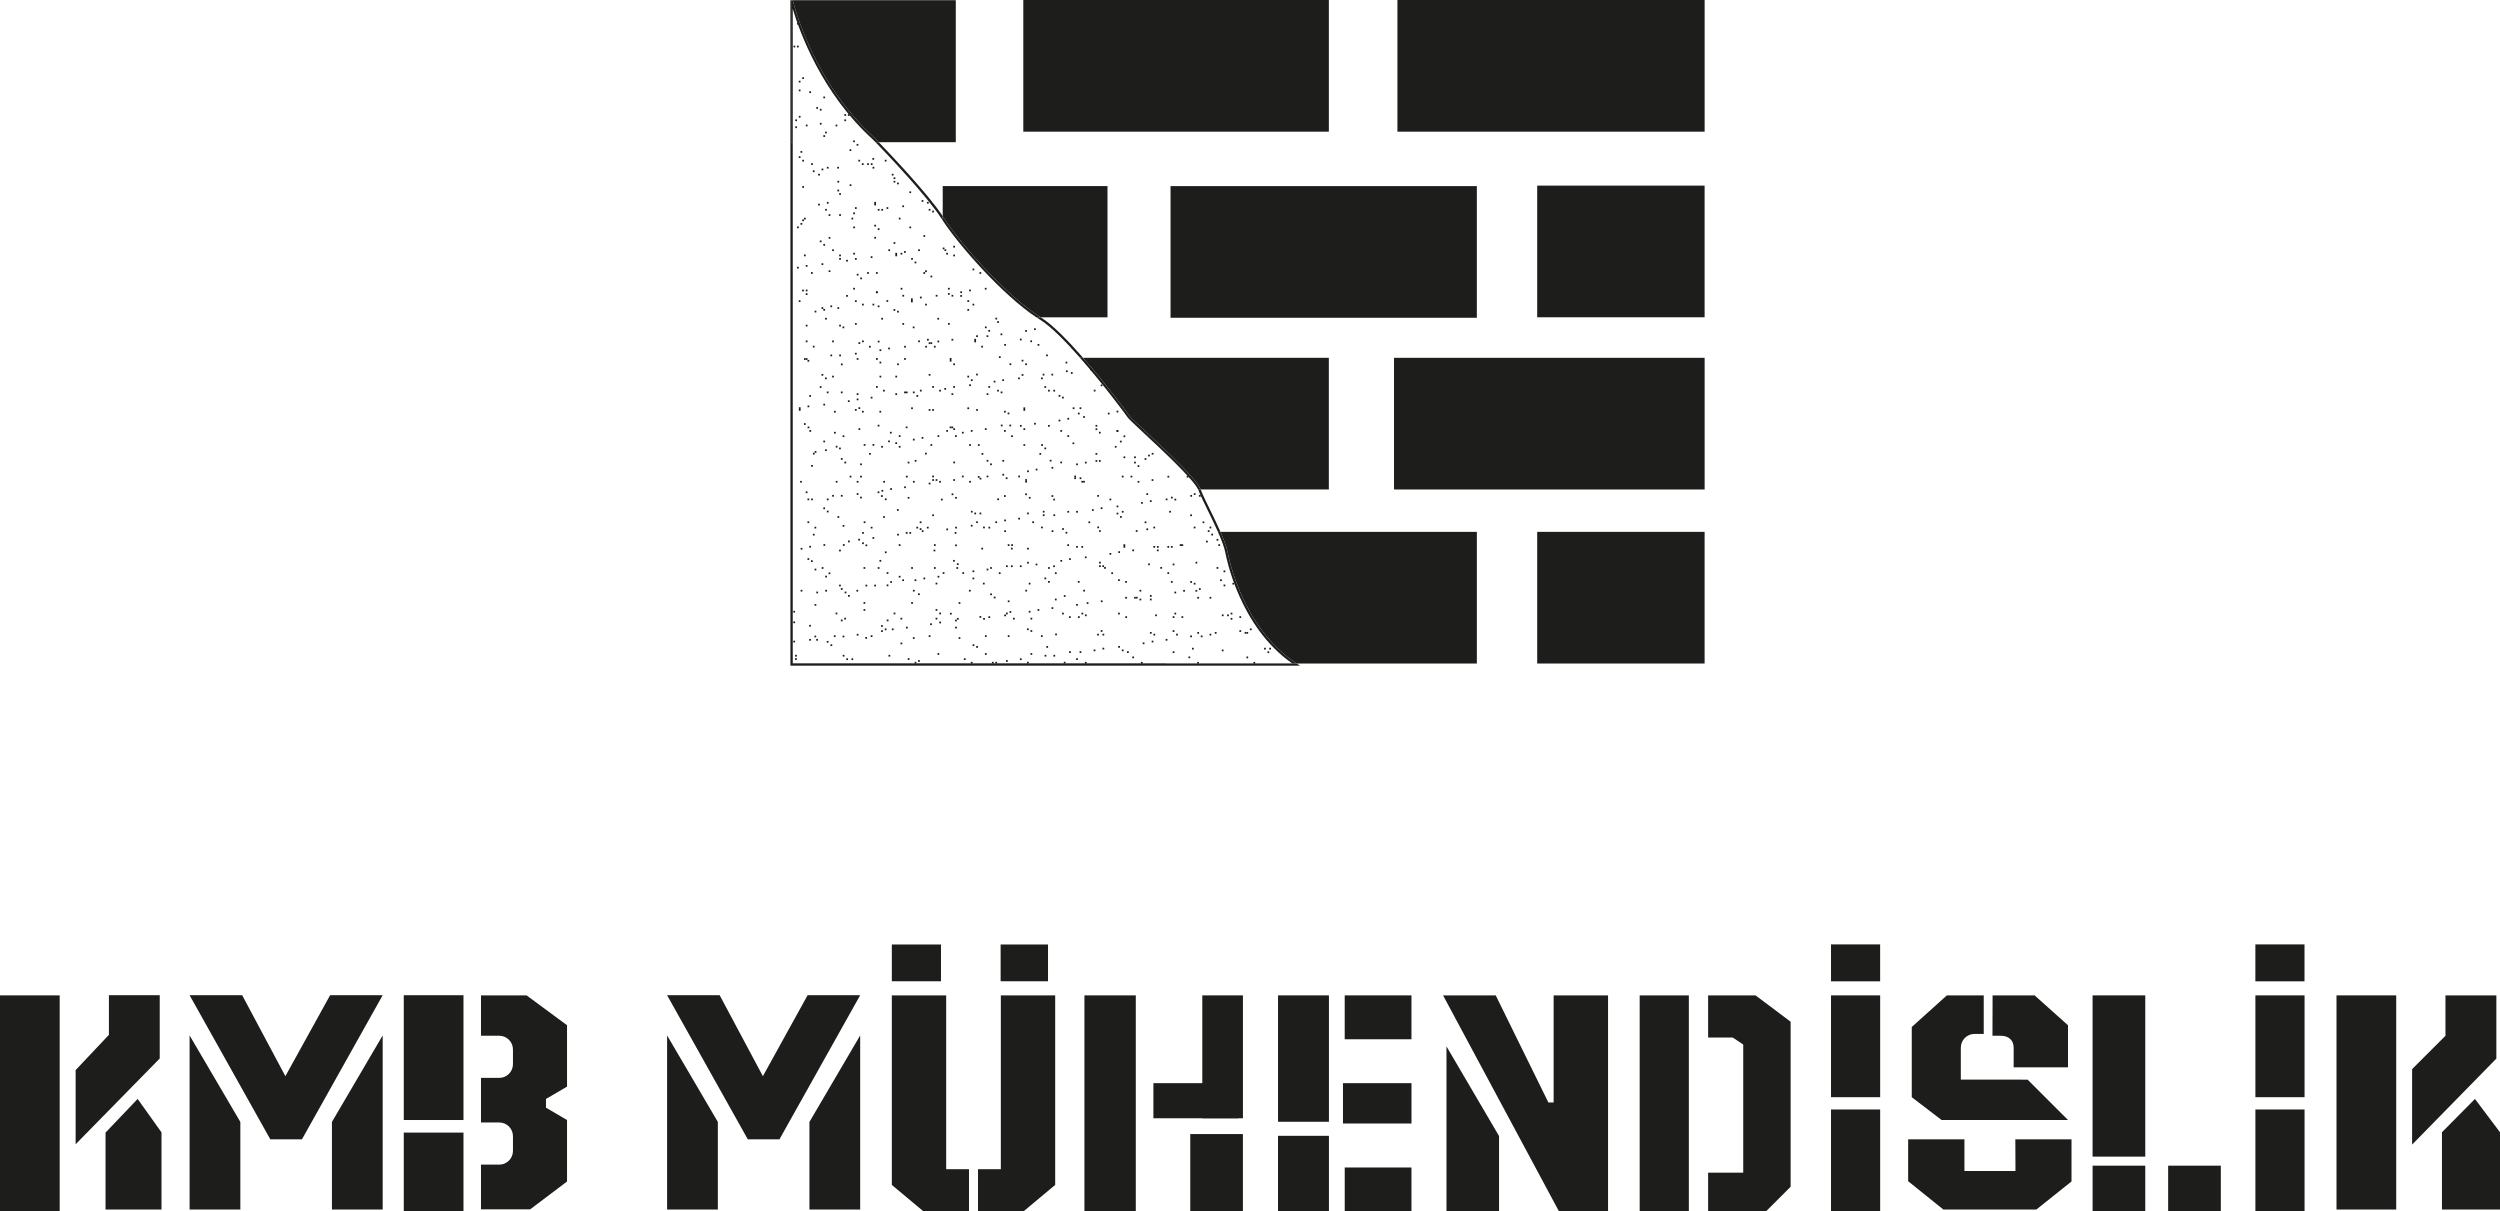 <?xml version="1.0" encoding="utf-8"?>
<!-- Generator: Adobe Illustrator 24.3.0, SVG Export Plug-In . SVG Version: 6.00 Build 0)  -->
<svg version="1.1" id="Layer_1" xmlns="http://www.w3.org/2000/svg" xmlns:xlink="http://www.w3.org/1999/xlink" x="0px" y="0px"
	 viewBox="0 0 1068.06 517.5" style="enable-background:new 0 0 1068.06 517.5;" xml:space="preserve">
<style type="text/css">
	.st0{fill:#1D1D1B;}
</style>
<g>
	<rect x="463.29" y="425.25" class="st0" width="21.95" height="92.2"/>
	<rect y="425.25" class="st0" width="25.5" height="92.2"/>
	<rect x="782.25" y="425.25" class="st0" width="21" height="43.5"/>
	<rect x="894" y="425.25" class="st0" width="22.51" height="68.89"/>
	<rect x="998.21" y="425.25" class="st0" width="25.51" height="91.49"/>
	<rect x="782.25" y="474" class="st0" width="21" height="43.5"/>
	<rect x="513.65" y="425.25" class="st0" width="17.36" height="52.5"/>
	<rect x="508.51" y="484.5" class="st0" width="22.49" height="32.99"/>
	<rect x="546" y="485.25" class="st0" width="21.75" height="32.24"/>
	<rect x="574.5" y="498.78" class="st0" width="28.51" height="18.73"/>
	<rect x="573.75" y="462.75" class="st0" width="29.27" height="17.24"/>
	<rect x="574.49" y="425.25" class="st0" width="28.52" height="18.75"/>
	<rect x="546.01" y="425.25" class="st0" width="21.74" height="54"/>
	<rect x="172.5" y="425.18" class="st0" width="25.51" height="53.32"/>
	<rect x="172.5" y="483.87" class="st0" width="25.51" height="33.55"/>
	<polygon class="st0" points="68.24,452.21 32.31,488.86 32.31,457.17 46.53,442.1 46.53,425.18 68.24,425.18 	"/>
	<polygon class="st0" points="45.09,516.74 69,516.74 69,483.78 58.8,469.49 45.09,483.87 	"/>
	<polygon class="st0" points="102.68,516.74 81,516.74 81,442.36 102.68,479.31 	"/>
	<polygon class="st0" points="640.43,517.5 617.97,517.5 617.97,447.04 640.43,485.34 	"/>
	<polygon class="st0" points="141.81,516.74 163.49,516.74 163.49,442.36 141.81,479.31 	"/>
	<polygon class="st0" points="81,425.18 103.46,425.18 121.92,459.77 141.03,425.18 163.49,425.18 129,486.75 115.48,486.75 	"/>
	<polygon class="st0" points="306.68,516.74 285,516.74 285,442.36 306.68,479.31 	"/>
	<polygon class="st0" points="345.81,516.74 367.49,516.74 367.49,442.36 345.81,479.31 	"/>
	<polygon class="st0" points="285,425.18 307.46,425.18 325.92,459.77 345.03,425.18 367.49,425.18 333,486.75 319.48,486.75 	"/>
	<g>
		<path class="st0" d="M242.25,464.24V438l-17.27-12.74h-19.49v17.23h7.79c3.24,0,5.87,2.63,5.87,5.87v6.27
			c0,3.24-2.63,5.87-5.87,5.87h-7.79v19.05h7.79c3.24,0,5.87,2.63,5.87,5.87v6.27c0,3.24-2.63,5.87-5.87,5.87h-7.79v19.11h21
			l15.76-11.9V478.5l-8.99-5.27v-3.74L242.25,464.24z"/>
	</g>
	<polygon class="st0" points="381.01,425.25 381.01,506.23 394.5,517.5 413.98,517.5 413.98,499.51 404.23,499.51 404.23,425.25 	
		"/>
	<polygon class="st0" points="450.8,425.25 450.8,506.23 437.3,517.5 417.83,517.5 417.83,499.51 427.58,499.51 427.58,425.25 	"/>
	<rect x="381.01" y="403.51" class="st0" width="21" height="15.71"/>
	<rect x="427.49" y="403.51" class="st0" width="20.25" height="15.71"/>
	<rect x="782.25" y="403.47" class="st0" width="20.99" height="15.78"/>
	<rect x="894.01" y="498" class="st0" width="22.5" height="19.5"/>
	<rect x="926.29" y="498" class="st0" width="22.5" height="19.5"/>
	<rect x="963.56" y="425.25" class="st0" width="21" height="43.5"/>
	<rect x="963.56" y="474" class="st0" width="21" height="43.5"/>
	<rect x="963.55" y="403.47" class="st0" width="20.99" height="15.78"/>
	<rect x="492.76" y="462.75" class="st0" width="36.28" height="15"/>
	<polygon class="st0" points="616.51,425.25 639.01,425.25 661.5,471 663.75,471 663.75,425.25 687,425.25 687,517.5 666.02,517.5 	
		"/>
	<rect x="700.51" y="425.26" class="st0" width="21" height="92.24"/>
	<polygon class="st0" points="729.75,517.5 729.75,501 744.75,501 744.75,446.25 740.26,443.26 729.75,443.26 729.75,425.25 
		750.01,425.25 765,436.5 765,507 754.51,517.5 	"/>
	<g>
		<path class="st0" d="M837.71,461.24v-13.66c0-3.24,2.63-5.87,5.87-5.87h3.92v-16.46h-15.75l-15,13.5v30l12.75,9.75l54-0.01
			l-17.25-17.24l-5.53-0.01v0H837.71z"/>
		<path class="st0" d="M860.28,447.58V456h23.22v-17.98l-14.25-12.76h-17.97l-0.05,17.24h3.58
			C858.04,442.49,860.28,444.34,860.28,447.58z"/>
	</g>
	<polygon class="st0" points="861,486.75 885,486.75 885,504.75 869.98,516.74 830.25,516.74 815.21,504.65 815.21,486.75 
		839.25,486.75 839.25,500.28 861.06,500.28 	"/>
	<polygon class="st0" points="1030.51,489 1030.51,456.75 1044.76,442.5 1044.76,425.25 1066.51,425.25 1066.51,452.25 	"/>
	<polygon class="st0" points="1043.26,483.73 1043.26,516.74 1068.06,516.74 1068.06,483.73 1057.36,469.49 	"/>
	<rect x="340.51" y="9.75" class="st0" width="0.75" height="0.75"/>
	<rect x="339.01" y="19.5" class="st0" width="0.75" height="0.75"/>
	<rect x="340.5" y="19.5" class="st0" width="0.75" height="0.75"/>
	<rect x="342.75" y="33" class="st0" width="0.75" height="0.75"/>
	<rect x="341.25" y="34.5" class="st0" width="0.75" height="0.75"/>
	<rect x="341.25" y="38.25" class="st0" width="0.75" height="0.75"/>
	<rect x="345.75" y="39" class="st0" width="0.75" height="0.75"/>
	<rect x="351.75" y="41.25" class="st0" width="0.75" height="0.75"/>
	<rect x="348.75" y="45.75" class="st0" width="0.75" height="0.75"/>
	<rect x="350.25" y="46.5" class="st0" width="0.75" height="0.75"/>
	<rect x="350.25" y="52.49" class="st0" width="0.75" height="0.75"/>
	<rect x="356.97" y="53.24" class="st0" width="0.75" height="0.75"/>
	<rect x="352.5" y="56.25" class="st0" width="0.75" height="0.75"/>
	<rect x="351.75" y="57.75" class="st0" width="0.75" height="0.75"/>
	<rect x="364.49" y="60" class="st0" width="0.75" height="0.75"/>
	<rect x="362.96" y="63.77" class="st0" width="0.75" height="0.75"/>
	<rect x="365.96" y="61.49" class="st0" width="0.75" height="0.75"/>
	<rect x="366.71" y="68.26" class="st0" width="0.75" height="0.75"/>
	<rect x="368.21" y="69.74" class="st0" width="0.75" height="0.75"/>
	<rect x="370.46" y="69.74" class="st0" width="0.75" height="0.75"/>
	<rect x="372.03" y="69.74" class="st0" width="0.75" height="0.75"/>
	<rect x="372.71" y="67.51" class="st0" width="0.75" height="0.75"/>
	<rect x="380.99" y="74.25" class="st0" width="0.75" height="0.75"/>
	<rect x="381.76" y="75.75" class="st0" width="0.75" height="0.75"/>
	<rect x="381.76" y="77.25" class="st0" width="0.75" height="0.75"/>
	<rect x="383.24" y="78" class="st0" width="0.75" height="0.75"/>
	<rect x="388.51" y="81.76" class="st0" width="0.75" height="0.75"/>
	<rect x="385.49" y="87.74" class="st0" width="0.75" height="0.75"/>
	<rect x="383.99" y="93.01" class="st0" width="0.75" height="0.75"/>
	<rect x="388.51" y="96.78" class="st0" width="0.75" height="0.75"/>
	<rect x="392.27" y="106.51" class="st0" width="0.75" height="0.75"/>
	<rect x="389.26" y="110.24" class="st0" width="0.75" height="0.75"/>
	<rect x="390.74" y="111.75" class="st0" width="0.75" height="0.75"/>
	<rect x="395.24" y="115.49" class="st0" width="0.75" height="0.75"/>
	<rect x="394.49" y="116.24" class="st0" width="0.75" height="0.75"/>
	<rect x="397.52" y="117.75" class="st0" width="0.75" height="0.75"/>
	<rect x="404.99" y="122.97" class="st0" width="0.75" height="0.75"/>
	<rect x="384.77" y="122.97" class="st0" width="0.75" height="0.75"/>
	<rect x="385.52" y="125.97" class="st0" width="0.75" height="0.75"/>
	<rect x="378.72" y="128.21" class="st0" width="0.75" height="0.75"/>
	<rect x="381.73" y="132.03" class="st0" width="0.75" height="0.75"/>
	<rect x="383.24" y="132.78" class="st0" width="0.75" height="0.75"/>
	<rect x="376.49" y="135.79" class="st0" width="0.75" height="0.75"/>
	<rect x="385.51" y="138.01" class="st0" width="0.75" height="0.75"/>
	<rect x="389.95" y="139.49" class="st0" width="0.75" height="0.75"/>
	<rect x="392.27" y="145.44" class="st0" width="0.75" height="0.75"/>
	<rect x="396.05" y="144.76" class="st0" width="0.75" height="0.75"/>
	<rect x="396.76" y="146.24" class="st0" width="0.75" height="0.75"/>
	<rect x="395.3" y="147.75" class="st0" width="0.75" height="0.75"/>
	<rect x="397.51" y="146.24" class="st0" width="0.75" height="0.75"/>
	<rect x="400.5" y="145.51" class="st0" width="0.75" height="0.75"/>
	<rect x="398.98" y="147.75" class="st0" width="0.75" height="0.75"/>
	<rect x="365.26" y="137.99" class="st0" width="0.75" height="0.75"/>
	<rect x="368.28" y="145.46" class="st0" width="0.75" height="0.75"/>
	<rect x="375" y="145.54" class="st0" width="0.75" height="0.75"/>
	<rect x="375.75" y="149.24" class="st0" width="0.75" height="0.75"/>
	<rect x="375.75" y="154.51" class="st0" width="0.75" height="0.75"/>
	<rect x="374.25" y="152.98" class="st0" width="0.75" height="0.75"/>
	<rect x="379.45" y="148.5" class="st0" width="0.75" height="0.75"/>
	<rect x="383.26" y="155.26" class="st0" width="0.75" height="0.75"/>
	<rect x="375.75" y="160.51" class="st0" width="0.75" height="0.75"/>
	<rect x="374.25" y="164.94" class="st0" width="0.75" height="0.75"/>
	<rect x="377.25" y="166.51" class="st0" width="0.75" height="0.75"/>
	<rect x="382.51" y="160.51" class="st0" width="0.75" height="0.75"/>
	<rect x="396.76" y="159.76" class="st0" width="0.75" height="0.75"/>
	<rect x="407.25" y="155.26" class="st0" width="0.75" height="0.75"/>
	<rect x="403.44" y="165.76" class="st0" width="0.75" height="0.75"/>
	<rect x="407.25" y="164.94" class="st0" width="0.75" height="0.75"/>
	<rect x="406.5" y="168.01" class="st0" width="0.75" height="0.75"/>
	<rect x="417.03" y="174.76" class="st0" width="0.75" height="0.75"/>
	<rect x="414.04" y="164.19" class="st0" width="0.75" height="0.75"/>
	<rect x="413.28" y="160.51" class="st0" width="0.75" height="0.75"/>
	<rect x="417.03" y="159.63" class="st0" width="0.75" height="0.75"/>
	<rect x="424.53" y="162.66" class="st0" width="0.75" height="0.75"/>
	<rect x="422.26" y="164.94" class="st0" width="0.75" height="0.75"/>
	<rect x="426.01" y="166.51" class="st0" width="0.75" height="0.75"/>
	<rect x="428.2" y="162.04" class="st0" width="0.75" height="0.75"/>
	<rect x="427.51" y="167.26" class="st0" width="0.75" height="0.75"/>
	<rect x="428.95" y="175.51" class="st0" width="0.75" height="0.75"/>
	<rect x="430.47" y="176.26" class="st0" width="0.75" height="0.75"/>
	<rect x="421.51" y="168.01" class="st0" width="0.75" height="0.75"/>
	<rect x="437.24" y="174.04" class="st0" width="0.75" height="1.47"/>
	<rect x="434.97" y="161.26" class="st0" width="0.75" height="0.75"/>
	<rect x="414.79" y="162.04" class="st0" width="0.75" height="0.75"/>
	<rect x="405.75" y="152.96" class="st0" width="0.75" height="1.55"/>
	<rect x="390.01" y="167.26" class="st0" width="0.75" height="0.75"/>
	<rect x="393.02" y="166.51" class="st0" width="0.75" height="0.75"/>
	<rect x="391.51" y="168.76" class="st0" width="0.75" height="0.75"/>
	<rect x="389.26" y="174.04" class="st0" width="0.75" height="0.75"/>
	<rect x="396.76" y="174.76" class="st0" width="0.75" height="0.75"/>
	<rect x="398.26" y="174.76" class="st0" width="0.75" height="0.75"/>
	<rect x="398.26" y="164.94" class="st0" width="0.75" height="0.75"/>
	<rect x="401.25" y="166.51" class="st0" width="0.75" height="0.75"/>
	<rect x="413.28" y="174.04" class="st0" width="0.75" height="0.75"/>
	<rect x="382.51" y="168.01" class="st0" width="0.75" height="0.75"/>
	<rect x="386.25" y="167.26" class="st0" width="1.5" height="0.75"/>
	<rect x="386.25" y="147.75" class="st0" width="0.75" height="0.75"/>
	<rect x="386.25" y="152.98" class="st0" width="0.75" height="0.75"/>
	<rect x="366.75" y="146.21" class="st0" width="0.75" height="0.75"/>
	<rect x="371.25" y="147.75" class="st0" width="0.75" height="0.75"/>
	<rect x="359.95" y="139.49" class="st0" width="0.75" height="0.75"/>
	<rect x="355.51" y="145.48" class="st0" width="0.75" height="0.75"/>
	<rect x="358.53" y="151.47" class="st0" width="0.75" height="0.75"/>
	<rect x="359.26" y="155.29" class="st0" width="0.75" height="0.75"/>
	<rect x="365.26" y="150.72" class="st0" width="0.75" height="0.75"/>
	<rect x="366.01" y="152.98" class="st0" width="0.75" height="0.75"/>
	<rect x="344.23" y="145.46" class="st0" width="0.75" height="0.75"/>
	<rect x="347.26" y="147.72" class="st0" width="0.75" height="0.75"/>
	<rect x="354.76" y="151.47" class="st0" width="0.75" height="0.75"/>
	<rect x="343.47" y="153.01" class="st0" width="0.75" height="0.75"/>
	<rect x="344.23" y="153.01" class="st0" width="0.75" height="0.75"/>
	<rect x="344.98" y="153.76" class="st0" width="0.75" height="0.75"/>
	<rect x="350.98" y="159.76" class="st0" width="0.75" height="0.75"/>
	<rect x="355.5" y="160.51" class="st0" width="0.75" height="0.75"/>
	<rect x="352.47" y="161.26" class="st0" width="0.75" height="0.75"/>
	<rect x="350.23" y="164.98" class="st0" width="0.75" height="0.75"/>
	<rect x="353.22" y="167.26" class="st0" width="0.75" height="0.75"/>
	<rect x="359.24" y="167.26" class="st0" width="0.75" height="0.75"/>
	<rect x="362.24" y="171.01" class="st0" width="0.75" height="0.75"/>
	<rect x="366" y="168.01" class="st0" width="0.75" height="0.75"/>
	<rect x="366" y="170.26" class="st0" width="0.75" height="0.75"/>
	<rect x="371.99" y="169.51" class="st0" width="0.75" height="0.75"/>
	<rect x="366.76" y="173.99" class="st0" width="0.75" height="0.75"/>
	<rect x="365.25" y="174.74" class="st0" width="0.75" height="0.75"/>
	<rect x="368.25" y="175.51" class="st0" width="0.75" height="0.75"/>
	<rect x="345.75" y="168.78" class="st0" width="0.75" height="0.75"/>
	<rect x="345" y="173.24" class="st0" width="0.75" height="0.75"/>
	<rect x="343.46" y="180.78" class="st0" width="0.75" height="0.75"/>
	<rect x="345.03" y="182.22" class="st0" width="0.75" height="0.75"/>
	<rect x="345.78" y="183.74" class="st0" width="0.75" height="0.75"/>
	<rect x="351.75" y="172.49" class="st0" width="0.75" height="0.75"/>
	<rect x="356.3" y="175.51" class="st0" width="0.75" height="0.75"/>
	<rect x="341.29" y="173.99" class="st0" width="0.75" height="1.51"/>
	<rect x="358.51" y="138.74" class="st0" width="0.75" height="0.75"/>
	<rect x="352.49" y="135.79" class="st0" width="0.75" height="0.75"/>
	<rect x="344.23" y="138.74" class="st0" width="0.75" height="0.75"/>
	<rect x="374.98" y="130.5" class="st0" width="0.75" height="0.75"/>
	<rect x="372.76" y="129.75" class="st0" width="0.75" height="0.75"/>
	<rect x="368.28" y="129.75" class="st0" width="0.75" height="0.75"/>
	<rect x="374.23" y="124.49" class="st0" width="0.75" height="0.75"/>
	<rect x="374.23" y="124.49" class="st0" width="0.75" height="0.75"/>
	<rect x="364.51" y="122.97" class="st0" width="0.75" height="0.75"/>
	<rect x="361.49" y="126.03" class="st0" width="0.75" height="0.75"/>
	<rect x="342.69" y="123.72" class="st0" width="0.75" height="0.75"/>
	<rect x="344.23" y="123.72" class="st0" width="0.75" height="0.75"/>
	<rect x="344.23" y="125.28" class="st0" width="0.75" height="0.75"/>
	<rect x="341.24" y="128.29" class="st0" width="0.75" height="0.75"/>
	<rect x="365.26" y="128.29" class="st0" width="0.75" height="0.75"/>
	<rect x="354.76" y="130.49" class="st0" width="0.75" height="0.75"/>
	<rect x="357.76" y="131.24" class="st0" width="0.75" height="0.75"/>
	<rect x="350.98" y="131.24" class="st0" width="0.75" height="0.75"/>
	<rect x="351.74" y="131.99" class="st0" width="0.75" height="0.75"/>
	<rect x="348.02" y="132.74" class="st0" width="0.75" height="0.75"/>
	<rect x="386.23" y="107.26" class="st0" width="0.75" height="0.75"/>
	<rect x="384.74" y="108.01" class="st0" width="0.75" height="0.75"/>
	<rect x="379.51" y="106.51" class="st0" width="0.75" height="0.75"/>
	<rect x="371.98" y="109.49" class="st0" width="0.75" height="0.75"/>
	<rect x="364.51" y="108.01" class="st0" width="0.75" height="0.75"/>
	<rect x="365.26" y="110.24" class="st0" width="0.75" height="0.75"/>
	<rect x="361.49" y="111" class="st0" width="0.75" height="0.75"/>
	<rect x="355.5" y="106.51" class="st0" width="0.75" height="0.75"/>
	<rect x="358.51" y="108.76" class="st0" width="0.75" height="0.75"/>
	<rect x="358.51" y="110.24" class="st0" width="0.75" height="0.75"/>
	<rect x="350.98" y="112.47" class="st0" width="0.75" height="0.75"/>
	<rect x="354.01" y="115.48" class="st0" width="0.75" height="0.75"/>
	<rect x="346.48" y="116.23" class="st0" width="0.75" height="0.75"/>
	<rect x="344.23" y="113.22" class="st0" width="0.75" height="0.75"/>
	<rect x="343.47" y="108.74" class="st0" width="0.75" height="0.75"/>
	<rect x="340.49" y="113.97" class="st0" width="0.75" height="0.75"/>
	<rect x="366.01" y="116.98" class="st0" width="0.75" height="0.75"/>
	<rect x="370.46" y="116.23" class="st0" width="0.75" height="0.75"/>
	<rect x="374.23" y="116.23" class="st0" width="0.75" height="0.75"/>
	<rect x="367.5" y="118.55" class="st0" width="0.75" height="0.75"/>
	<rect x="382.51" y="108.01" class="st0" width="0.75" height="1.48"/>
	<rect x="381.76" y="103.43" class="st0" width="0.75" height="0.75"/>
	<rect x="373.51" y="101.2" class="st0" width="0.75" height="0.75"/>
	<rect x="394.52" y="100.45" class="st0" width="0.75" height="0.75"/>
	<rect x="402.75" y="105.76" class="st0" width="0.75" height="0.75"/>
	<rect x="407.25" y="105.01" class="st0" width="0.75" height="0.75"/>
	<rect x="404.25" y="108.01" class="st0" width="0.75" height="0.75"/>
	<rect x="407.25" y="108.77" class="st0" width="0.75" height="0.75"/>
	<rect x="415.49" y="114.74" class="st0" width="0.75" height="0.75"/>
	<rect x="418.45" y="116.24" class="st0" width="0.75" height="0.75"/>
	<rect x="420.73" y="122.97" class="st0" width="0.75" height="0.75"/>
	<rect x="414.03" y="123.72" class="st0" width="0.75" height="0.75"/>
	<rect x="410.26" y="124.47" class="st0" width="0.75" height="0.75"/>
	<rect x="406.52" y="125.97" class="st0" width="0.75" height="0.75"/>
	<rect x="410.26" y="126.06" class="st0" width="0.75" height="0.75"/>
	<rect x="413.28" y="128.24" class="st0" width="0.75" height="0.75"/>
	<rect x="415.49" y="129.76" class="st0" width="0.75" height="0.75"/>
	<rect x="425.26" y="135.74" class="st0" width="0.75" height="0.75"/>
	<rect x="420.78" y="139.47" class="st0" width="0.75" height="0.75"/>
	<rect x="426.01" y="137.22" class="st0" width="0.75" height="0.75"/>
	<rect x="441.76" y="140.26" class="st0" width="0.75" height="0.75"/>
	<rect x="437.99" y="141.01" class="st0" width="0.75" height="0.75"/>
	<rect x="427.45" y="142.46" class="st0" width="0.75" height="0.75"/>
	<rect x="435.72" y="144.68" class="st0" width="0.75" height="0.75"/>
	<rect x="440.17" y="145.43" class="st0" width="0.75" height="0.75"/>
	<rect x="443.28" y="146.97" class="st0" width="0.75" height="0.75"/>
	<rect x="429.02" y="146.97" class="st0" width="0.75" height="0.75"/>
	<rect x="419.22" y="147.72" class="st0" width="0.75" height="0.75"/>
	<rect x="446.92" y="151.45" class="st0" width="0.75" height="0.75"/>
	<rect x="436.47" y="153.7" class="st0" width="0.75" height="0.75"/>
	<rect x="437.99" y="155.24" class="st0" width="0.75" height="0.75"/>
	<rect x="436.47" y="159.82" class="st0" width="0.75" height="0.75"/>
	<rect x="445.45" y="159.67" class="st0" width="0.75" height="0.75"/>
	<rect x="444.76" y="161.26" class="st0" width="0.75" height="0.75"/>
	<rect x="446.2" y="164.98" class="st0" width="0.75" height="0.75"/>
	<rect x="447.74" y="166.53" class="st0" width="0.75" height="0.75"/>
	<rect x="450.01" y="166.53" class="st0" width="0.75" height="0.75"/>
	<rect x="452.26" y="168.74" class="st0" width="0.75" height="0.75"/>
	<rect x="453.73" y="169.49" class="st0" width="0.75" height="0.75"/>
	<rect x="458.28" y="174.02" class="st0" width="0.75" height="0.75"/>
	<rect x="449.19" y="159.67" class="st0" width="0.75" height="0.75"/>
	<rect x="455.4" y="158.23" class="st0" width="0.75" height="0.75"/>
	<rect x="457.5" y="158.98" class="st0" width="0.75" height="0.75"/>
	<rect x="465.72" y="157.48" class="st0" width="0.75" height="0.75"/>
	<rect x="470.24" y="164.27" class="st0" width="0.75" height="0.75"/>
	<rect x="467.28" y="166.5" class="st0" width="0.75" height="0.75"/>
	<rect x="473.3" y="176.3" class="st0" width="0.75" height="0.75"/>
	<rect x="468.03" y="181.53" class="st0" width="0.75" height="0.75"/>
	<rect x="468.03" y="182.99" class="st0" width="0.75" height="0.75"/>
	<rect x="469.49" y="184.47" class="st0" width="0.75" height="0.75"/>
	<rect x="477.02" y="183.74" class="st0" width="0.75" height="0.75"/>
	<rect x="477.02" y="175.46" class="st0" width="0.75" height="0.75"/>
	<rect x="477.02" y="183.74" class="st0" width="0.75" height="0.75"/>
	<rect x="479.99" y="186.02" class="st0" width="0.75" height="0.75"/>
	<rect x="478.46" y="188.27" class="st0" width="0.75" height="0.75"/>
	<rect x="492.03" y="193.48" class="st0" width="0.75" height="0.75"/>
	<rect x="490.51" y="194.24" class="st0" width="0.75" height="0.75"/>
	<rect x="484.51" y="194.99" class="st0" width="0.75" height="0.75"/>
	<rect x="480" y="194.99" class="st0" width="0.75" height="0.75"/>
	<rect x="489.01" y="195.74" class="st0" width="0.75" height="0.75"/>
	<rect x="484.51" y="197.24" class="st0" width="0.75" height="0.75"/>
	<rect x="486.01" y="198.76" class="st0" width="0.75" height="0.75"/>
	<rect x="483" y="203.23" class="st0" width="0.75" height="0.75"/>
	<rect x="479.26" y="203.23" class="st0" width="0.75" height="0.75"/>
	<rect x="486.01" y="205.47" class="st0" width="0.75" height="0.75"/>
	<rect x="492" y="204.72" class="st0" width="0.75" height="0.75"/>
	<rect x="498.77" y="203.28" class="st0" width="0.75" height="0.75"/>
	<rect x="506.98" y="203.28" class="st0" width="0.75" height="0.75"/>
	<rect x="510.02" y="210.71" class="st0" width="0.75" height="0.75"/>
	<rect x="512.22" y="211.46" class="st0" width="0.75" height="0.75"/>
	<rect x="508.53" y="211.46" class="st0" width="0.75" height="0.75"/>
	<rect x="500.27" y="212.21" class="st0" width="0.75" height="0.75"/>
	<rect x="501.77" y="213.06" class="st0" width="0.75" height="0.75"/>
	<rect x="498.02" y="212.97" class="st0" width="0.75" height="0.75"/>
	<rect x="491.25" y="213.72" class="st0" width="0.75" height="0.75"/>
	<rect x="489.75" y="210.72" class="st0" width="0.75" height="0.75"/>
	<rect x="487.5" y="214.47" class="st0" width="0.75" height="0.75"/>
	<rect x="476.27" y="190.5" class="st0" width="0.75" height="0.75"/>
	<rect x="468.03" y="193.54" class="st0" width="0.75" height="0.75"/>
	<rect x="468.03" y="196.55" class="st0" width="0.75" height="0.75"/>
	<rect x="469.49" y="196.55" class="st0" width="0.75" height="0.75"/>
	<rect x="463.5" y="197.25" class="st0" width="0.75" height="0.75"/>
	<rect x="458.21" y="189.02" class="st0" width="0.75" height="0.75"/>
	<rect x="456.01" y="185.92" class="st0" width="0.75" height="0.75"/>
	<rect x="453" y="183.72" class="st0" width="0.75" height="0.75"/>
	<rect x="452.25" y="179.28" class="st0" width="0.75" height="0.75"/>
	<rect x="447.72" y="181.56" class="st0" width="0.75" height="0.75"/>
	<rect x="441.78" y="180.65" class="st0" width="0.75" height="0.75"/>
	<rect x="435.74" y="181.56" class="st0" width="0.75" height="0.75"/>
	<rect x="431.22" y="181.4" class="st0" width="0.75" height="0.75"/>
	<rect x="427.58" y="181.4" class="st0" width="0.75" height="0.75"/>
	<rect x="428.95" y="183.72" class="st0" width="0.75" height="0.75"/>
	<rect x="431.97" y="185.97" class="st0" width="0.75" height="0.75"/>
	<rect x="437.24" y="189.75" class="st0" width="0.75" height="0.75"/>
	<rect x="444.82" y="189.75" class="st0" width="0.75" height="0.75"/>
	<rect x="446.19" y="191.19" class="st0" width="0.75" height="0.75"/>
	<rect x="453" y="197.19" class="st0" width="0.75" height="0.75"/>
	<rect x="459.76" y="198" class="st0" width="0.75" height="0.75"/>
	<rect x="461.24" y="203.93" class="st0" width="0.75" height="0.75"/>
	<rect x="449.23" y="211.55" class="st0" width="0.75" height="0.75"/>
	<rect x="449.98" y="213.05" class="st0" width="0.75" height="0.75"/>
	<rect x="468.76" y="211.47" class="st0" width="0.75" height="0.75"/>
	<rect x="474.01" y="213.02" class="st0" width="0.75" height="0.75"/>
	<rect x="477.03" y="216" class="st0" width="0.75" height="0.75"/>
	<rect x="479.26" y="218.27" class="st0" width="0.75" height="0.75"/>
	<rect x="478.51" y="220.47" class="st0" width="0.75" height="0.75"/>
	<rect x="477.03" y="219.02" class="st0" width="0.75" height="0.75"/>
	<rect x="470.24" y="216.75" class="st0" width="0.75" height="0.75"/>
	<rect x="466.51" y="217.52" class="st0" width="0.75" height="0.75"/>
	<rect x="465.01" y="222.75" class="st0" width="0.75" height="0.75"/>
	<rect x="459.76" y="218.27" class="st0" width="0.75" height="0.75"/>
	<rect x="456.01" y="218.27" class="st0" width="0.75" height="0.75"/>
	<rect x="437.99" y="210.8" class="st0" width="0.75" height="0.75"/>
	<rect x="439.54" y="212.3" class="st0" width="0.75" height="0.75"/>
	<rect x="444.07" y="193.54" class="st0" width="0.75" height="0.75"/>
	<rect x="448.48" y="196.43" class="st0" width="0.75" height="0.75"/>
	<rect x="449.23" y="199.47" class="st0" width="0.75" height="0.75"/>
	<rect x="442.48" y="200.22" class="st0" width="0.75" height="0.75"/>
	<rect x="438.79" y="200.97" class="st0" width="0.75" height="0.75"/>
	<rect x="435.01" y="203.18" class="st0" width="0.75" height="0.75"/>
	<rect x="437.99" y="204.68" class="st0" width="0.75" height="0.75"/>
	<rect x="437.99" y="205.43" class="st0" width="0.75" height="0.75"/>
	<rect x="458.96" y="203.18" class="st0" width="0.75" height="0.75"/>
	<rect x="458.96" y="203.93" class="st0" width="0.75" height="0.75"/>
	
		<rect x="462.75" y="205.43" transform="matrix(-1.836970e-16 1 -1 -1.836970e-16 668.929 -257.316)" class="st0" width="0.75" height="0.75"/>
	
		<rect x="462" y="205.43" transform="matrix(-1.836970e-16 1 -1 -1.836970e-16 668.177 -256.565)" class="st0" width="0.75" height="0.75"/>
	<rect x="420.76" y="182.96" class="st0" width="0.75" height="0.75"/>
	<rect x="414.75" y="183.72" class="st0" width="0.75" height="0.75"/>
	<rect x="410.95" y="184.47" class="st0" width="0.75" height="0.75"/>
	<rect x="407.26" y="182.96" class="st0" width="0.75" height="0.75"/>
	<rect x="405.72" y="182.21" class="st0" width="0.75" height="0.75"/>
	<rect x="406.47" y="182.21" class="st0" width="0.75" height="0.75"/>
	<rect x="404.27" y="183.72" class="st0" width="0.75" height="0.75"/>
	<rect x="408.01" y="185.94" class="st0" width="0.75" height="0.75"/>
	<rect x="414.04" y="189.75" class="st0" width="0.75" height="0.75"/>
	<rect x="417.78" y="189.75" class="st0" width="0.75" height="0.75"/>
	<rect x="407.26" y="197.19" class="st0" width="0.75" height="0.75"/>
	<rect x="419.34" y="193.54" class="st0" width="0.75" height="0.75"/>
	<rect x="428.24" y="196.49" class="st0" width="0.75" height="0.75"/>
	<rect x="421.51" y="196.49" class="st0" width="0.75" height="0.75"/>
	<rect x="423.01" y="197.99" class="st0" width="0.75" height="0.75"/>
	<rect x="421.51" y="203.18" class="st0" width="0.75" height="0.75"/>
	<rect x="418.5" y="204.11" class="st0" width="0.75" height="0.75"/>
	<rect x="417.75" y="203.36" class="st0" width="0.75" height="0.75"/>
	<rect x="410.95" y="203.18" class="st0" width="0.75" height="0.75"/>
	<rect x="414.06" y="205.45" class="st0" width="0.75" height="0.75"/>
	<rect x="428.24" y="202.43" class="st0" width="0.75" height="0.75"/>
	<rect x="429.68" y="203.93" class="st0" width="0.75" height="0.75"/>
	<rect x="428.93" y="211.55" class="st0" width="0.75" height="0.75"/>
	<rect x="426.05" y="212.92" class="st0" width="0.75" height="0.75"/>
	<rect x="414.8" y="218.23" class="st0" width="0.75" height="0.75"/>
	<rect x="416.26" y="218.98" class="st0" width="0.75" height="0.75"/>
	<rect x="418.47" y="218.98" class="st0" width="0.75" height="0.75"/>
	<rect x="417.02" y="222.72" class="st0" width="0.75" height="0.75"/>
	<rect x="420" y="224.96" class="st0" width="0.75" height="0.75"/>
	<rect x="422.28" y="225.04" class="st0" width="0.75" height="0.75"/>
	<rect x="425.23" y="222.72" class="st0" width="0.75" height="0.75"/>
	<rect x="393.74" y="186.69" class="st0" width="0.75" height="0.75"/>
	<rect x="386.96" y="182.21" class="st0" width="0.75" height="0.75"/>
	<rect x="375.71" y="175.51" class="st0" width="0.75" height="0.75"/>
	<rect x="374.96" y="181.46" class="st0" width="0.75" height="0.75"/>
	<rect x="380.19" y="184.47" class="st0" width="0.75" height="0.75"/>
	<rect x="383.98" y="185.94" class="st0" width="0.75" height="0.75"/>
	<rect x="390.01" y="187.44" class="st0" width="0.75" height="0.75"/>
	<rect x="379.44" y="188.19" class="st0" width="0.75" height="0.75"/>
	<rect x="382.5" y="188.95" class="st0" width="0.75" height="0.75"/>
	<rect x="383.98" y="190.5" class="st0" width="0.75" height="0.75"/>
	<rect x="376.46" y="190.5" class="st0" width="0.75" height="0.75"/>
	<rect x="372.77" y="189.7" class="st0" width="0.75" height="0.75"/>
	<rect x="371.29" y="193.52" class="st0" width="0.75" height="0.75"/>
	<rect x="367.45" y="197.99" class="st0" width="0.75" height="0.75"/>
	<rect x="377.35" y="205.45" class="st0" width="0.75" height="0.75"/>
	<rect x="367.45" y="203.24" class="st0" width="0.75" height="0.75"/>
	<rect x="366" y="205.45" class="st0" width="0.75" height="0.75"/>
	<rect x="357.05" y="205.45" class="st0" width="0.75" height="0.75"/>
	<rect x="366.76" y="182.96" class="st0" width="0.75" height="0.75"/>
	<rect x="356.3" y="184.49" class="st0" width="0.75" height="0.75"/>
	<rect x="359.99" y="185.98" class="st0" width="0.75" height="0.75"/>
	<rect x="369" y="189.7" class="st0" width="0.75" height="0.75"/>
	<rect x="351.75" y="188.23" class="st0" width="0.75" height="0.75"/>
	<rect x="357.05" y="190.45" class="st0" width="0.75" height="0.75"/>
	<rect x="358.47" y="191.2" class="st0" width="0.75" height="0.75"/>
	<rect x="352.49" y="191.95" class="st0" width="0.75" height="0.75"/>
	<rect x="348.04" y="192.7" class="st0" width="0.75" height="0.75"/>
	<rect x="347.29" y="193.45" class="st0" width="0.75" height="0.75"/>
	<rect x="359.24" y="195.68" class="st0" width="0.75" height="0.75"/>
	<rect x="360.75" y="197.24" class="st0" width="0.75" height="0.75"/>
	<rect x="346.53" y="198.66" class="st0" width="0.75" height="0.75"/>
	<rect x="341.84" y="205.45" class="st0" width="0.75" height="0.75"/>
	<rect x="344.22" y="209.93" class="st0" width="0.75" height="0.75"/>
	<rect x="344.97" y="212.97" class="st0" width="0.75" height="0.75"/>
	<rect x="346.53" y="212.97" class="st0" width="0.75" height="0.75"/>
	<rect x="353.24" y="212.97" class="st0" width="0.75" height="0.75"/>
	<rect x="351.73" y="216.79" class="st0" width="0.75" height="0.75"/>
	<rect x="344.97" y="222.73" class="st0" width="0.75" height="0.75"/>
	<rect x="347.97" y="225.04" class="st0" width="0.75" height="0.75"/>
	<rect x="353.24" y="218.16" class="st0" width="0.75" height="0.75"/>
	<rect x="357.8" y="220.51" class="st0" width="0.75" height="0.75"/>
	<rect x="347.29" y="228.04" class="st0" width="0.75" height="0.75"/>
	<rect x="345.72" y="233.21" class="st0" width="0.75" height="0.75"/>
	<rect x="342.05" y="234.07" class="st0" width="0.75" height="0.75"/>
	<rect x="344.97" y="238.47" class="st0" width="0.75" height="0.75"/>
	<rect x="342.05" y="251.99" class="st0" width="0.75" height="0.75"/>
	<rect x="348" y="242.94" class="st0" width="0.75" height="0.75"/>
	<rect x="351.05" y="242.28" class="st0" width="0.75" height="0.75"/>
	<rect x="353.99" y="244.56" class="st0" width="0.75" height="0.75"/>
	<rect x="352.56" y="245.95" class="st0" width="0.75" height="0.75"/>
	<rect x="348.75" y="252.74" class="st0" width="0.75" height="0.75"/>
	<rect x="352.56" y="251.99" class="st0" width="0.75" height="0.75"/>
	<rect x="358.48" y="249.79" class="st0" width="0.75" height="0.75"/>
	<rect x="359.23" y="251.24" class="st0" width="0.75" height="0.75"/>
	<rect x="360.85" y="252.74" class="st0" width="0.75" height="0.75"/>
	<rect x="348" y="258.05" class="st0" width="0.75" height="0.75"/>
	<rect x="356.98" y="261.71" class="st0" width="0.75" height="0.75"/>
	<rect x="362.29" y="254.18" class="st0" width="0.75" height="0.75"/>
	<rect x="360.7" y="263.93" class="st0" width="0.75" height="0.75"/>
	<rect x="359.23" y="264.68" class="st0" width="0.75" height="0.75"/>
	<rect x="356.23" y="271.4" class="st0" width="0.75" height="0.75"/>
	<rect x="359.98" y="271.55" class="st0" width="0.75" height="0.75"/>
	<rect x="366.02" y="270.8" class="st0" width="0.75" height="0.75"/>
	<rect x="369.67" y="272.15" class="st0" width="0.75" height="0.75"/>
	<rect x="371.98" y="271.4" class="st0" width="0.75" height="0.75"/>
	<rect x="376.42" y="269.25" class="st0" width="0.75" height="0.75"/>
	<rect x="377.98" y="268.49" class="st0" width="0.75" height="0.75"/>
	<rect x="376.42" y="267.06" class="st0" width="0.75" height="0.75"/>
	<rect x="378.84" y="264.68" class="st0" width="0.75" height="0.75"/>
	<rect x="381.02" y="268.49" class="st0" width="0.75" height="0.75"/>
	<rect x="381.77" y="261.71" class="st0" width="0.75" height="0.75"/>
	<rect x="384.71" y="263.93" class="st0" width="0.75" height="0.75"/>
	<rect x="387.05" y="267.74" class="st0" width="0.75" height="0.75"/>
	<rect x="384.71" y="274.51" class="st0" width="0.75" height="0.75"/>
	<rect x="390" y="272.22" class="st0" width="0.75" height="0.75"/>
	<rect x="368.92" y="260.21" class="st0" width="0.75" height="0.75"/>
	<rect x="368.92" y="257.21" class="st0" width="0.75" height="0.75"/>
	<rect x="365.89" y="251.99" class="st0" width="0.75" height="0.75"/>
	<rect x="369.75" y="249.79" class="st0" width="0.75" height="0.75"/>
	<rect x="373.48" y="249.79" class="st0" width="0.75" height="0.75"/>
	<rect x="378.79" y="244.44" class="st0" width="0.75" height="0.75"/>
	<rect x="378.79" y="249.69" class="st0" width="0.75" height="0.75"/>
	<rect x="380.32" y="248.26" class="st0" width="0.75" height="0.75"/>
	<rect x="383.96" y="246.01" class="st0" width="0.75" height="0.75"/>
	<rect x="385.46" y="247.51" class="st0" width="0.75" height="0.75"/>
	<rect x="389.27" y="242.28" class="st0" width="0.75" height="0.75"/>
	<rect x="390.74" y="247.51" class="st0" width="0.75" height="0.75"/>
	<rect x="390.02" y="251.99" class="st0" width="0.75" height="0.75"/>
	<rect x="389.27" y="257.21" class="st0" width="0.75" height="0.75"/>
	<rect x="392.21" y="253.49" class="st0" width="0.75" height="0.75"/>
	<rect x="394.52" y="246.76" class="st0" width="0.75" height="0.75"/>
	<rect x="399.71" y="248.94" class="st0" width="0.75" height="0.75"/>
	<rect x="399.71" y="260.21" class="st0" width="0.75" height="0.75"/>
	<rect x="399.71" y="263.93" class="st0" width="0.75" height="0.75"/>
	<rect x="396.77" y="271.4" class="st0" width="0.75" height="0.75"/>
	<rect x="397.39" y="266.31" class="st0" width="0.75" height="0.75"/>
	<rect x="401.27" y="265.56" class="st0" width="0.75" height="0.75"/>
	<rect x="401.27" y="261.71" class="st0" width="0.75" height="0.75"/>
	<rect x="405.84" y="261.81" class="st0" width="0.75" height="0.75"/>
	<rect x="408.82" y="264.01" class="st0" width="0.75" height="0.75"/>
	<rect x="408.02" y="264.74" class="st0" width="0.75" height="0.75"/>
	<rect x="368.92" y="242.28" class="st0" width="0.75" height="0.75"/>
	<rect x="374.98" y="242.28" class="st0" width="0.75" height="0.75"/>
	<rect x="375.73" y="239.22" class="st0" width="0.75" height="0.75"/>
	<rect x="338.92" y="260.96" class="st0" width="0.75" height="0.75"/>
	<rect x="338.92" y="265.49" class="st0" width="0.75" height="0.75"/>
	<rect x="345.7" y="266.95" class="st0" width="0.75" height="0.75"/>
	<rect x="338.92" y="273.72" class="st0" width="0.75" height="0.75"/>
	<rect x="339.67" y="279.76" class="st0" width="0.75" height="0.75"/>
	<rect x="339.67" y="281.19" class="st0" width="0.75" height="0.75"/>
	<rect x="354.8" y="275.26" class="st0" width="0.75" height="0.75"/>
	<rect x="360.02" y="279.76" class="st0" width="0.75" height="0.75"/>
	<rect x="361.54" y="281.25" class="st0" width="0.75" height="0.75"/>
	<rect x="363.76" y="281.25" class="st0" width="0.75" height="0.75"/>
	<rect x="379.59" y="279.76" class="st0" width="0.75" height="0.75"/>
	<rect x="387.8" y="281.18" class="st0" width="0.75" height="0.75"/>
	<rect x="392.21" y="282" class="st0" width="0.75" height="0.75"/>
	<rect x="400.52" y="279.01" class="st0" width="0.75" height="0.75"/>
	<rect x="409.54" y="272.22" class="st0" width="0.75" height="0.75"/>
	<rect x="415.52" y="275.26" class="st0" width="0.75" height="0.75"/>
	<rect x="417.05" y="276.01" class="st0" width="0.75" height="0.75"/>
	<rect x="420.79" y="271.4" class="st0" width="0.75" height="0.75"/>
	<rect x="420.03" y="264.01" class="st0" width="0.75" height="0.75"/>
	<rect x="418.47" y="263.18" class="st0" width="0.75" height="0.75"/>
	<rect x="422.28" y="263.28" class="st0" width="0.75" height="0.75"/>
	<rect x="424.56" y="254.89" class="st0" width="0.75" height="0.75"/>
	<rect x="423.04" y="253.52" class="st0" width="0.75" height="0.75"/>
	<rect x="409.54" y="257.26" class="st0" width="0.75" height="0.75"/>
	<rect x="430.54" y="256.51" class="st0" width="0.75" height="0.75"/>
	<rect x="431.29" y="261.06" class="st0" width="0.75" height="0.75"/>
	<rect x="429.79" y="261.71" class="st0" width="0.75" height="0.75"/>
	<rect x="408.07" y="267.74" class="st0" width="0.75" height="0.75"/>
	<rect x="430.54" y="271.4" class="st0" width="0.75" height="0.75"/>
	<rect x="447.02" y="276.01" class="st0" width="0.75" height="0.75"/>
	<rect x="450.79" y="270.65" class="st0" width="0.75" height="0.75"/>
	<rect x="444.72" y="271.4" class="st0" width="0.75" height="0.75"/>
	<rect x="440.25" y="269.21" class="st0" width="0.75" height="0.75"/>
	<rect x="438.75" y="268.46" class="st0" width="0.75" height="0.75"/>
	<rect x="440.25" y="263.93" class="st0" width="0.75" height="0.75"/>
	<rect x="439.5" y="260.96" class="st0" width="0.75" height="0.75"/>
	<rect x="432.78" y="263.93" class="st0" width="0.75" height="0.75"/>
	<rect x="429.03" y="262.53" class="st0" width="0.75" height="0.75"/>
	<rect x="345.7" y="272.97" class="st0" width="0.75" height="0.75"/>
	<rect x="347.95" y="271.55" class="st0" width="0.75" height="0.75"/>
	<rect x="348.7" y="272.97" class="st0" width="0.75" height="0.75"/>
	<rect x="353.21" y="273.82" class="st0" width="0.75" height="0.75"/>
	<rect x="346.47" y="239.35" class="st0" width="0.75" height="0.75"/>
	<rect x="351.8" y="232.46" class="st0" width="0.75" height="0.75"/>
	<rect x="358.48" y="234.82" class="st0" width="0.75" height="0.75"/>
	<rect x="360.1" y="232.46" class="st0" width="0.75" height="0.75"/>
	<rect x="362.3" y="230.94" class="st0" width="0.75" height="0.75"/>
	<rect x="359.99" y="224.29" class="st0" width="0.75" height="0.75"/>
	<rect x="368.99" y="222.73" class="st0" width="0.75" height="0.75"/>
	<rect x="368.31" y="227.29" class="st0" width="0.75" height="0.75"/>
	<rect x="372" y="225.04" class="st0" width="0.75" height="0.75"/>
	<rect x="377.29" y="220.51" class="st0" width="0.75" height="0.75"/>
	<rect x="372.75" y="229.46" class="st0" width="0.75" height="0.75"/>
	<rect x="383.27" y="228.04" class="st0" width="0.75" height="0.75"/>
	<rect x="378.04" y="235.57" class="st0" width="0.75" height="0.75"/>
	<rect x="383.96" y="232.49" class="st0" width="0.75" height="0.75"/>
	<rect x="386.98" y="227.29" class="st0" width="0.75" height="0.75"/>
	<rect x="388.51" y="227.29" class="st0" width="0.75" height="0.75"/>
	<rect x="366.66" y="230.19" class="st0" width="0.75" height="0.75"/>
	<rect x="368.31" y="231.71" class="st0" width="0.75" height="0.75"/>
	<rect x="369.75" y="232.61" class="st0" width="0.75" height="0.75"/>
	<rect x="367.45" y="212.19" class="st0" width="0.75" height="0.75"/>
	<rect x="355.52" y="211.44" class="st0" width="0.75" height="0.75"/>
	<rect x="359.24" y="211.44" class="st0" width="0.75" height="0.75"/>
	<rect x="362.99" y="203.24" class="st0" width="0.75" height="0.75"/>
	<rect x="397.51" y="189.75" class="st0" width="0.75" height="0.75"/>
	<rect x="395.19" y="193.42" class="st0" width="0.75" height="0.75"/>
	<rect x="390.79" y="196.49" class="st0" width="0.75" height="0.75"/>
	<rect x="387.78" y="197.24" class="st0" width="0.75" height="0.75"/>
	<rect x="387.03" y="203.24" class="st0" width="0.75" height="0.75"/>
	<rect x="398.26" y="203.18" class="st0" width="0.75" height="0.75"/>
	<rect x="390.03" y="205.45" class="st0" width="0.75" height="0.75"/>
	<rect x="398.26" y="204.7" class="st0" width="0.75" height="0.75"/>
	<rect x="396.76" y="206.21" class="st0" width="0.75" height="0.75"/>
	<rect x="399.72" y="204.7" class="st0" width="0.75" height="0.75"/>
	<rect x="401.24" y="205.45" class="st0" width="0.75" height="0.75"/>
	<rect x="407.26" y="204.7" class="st0" width="0.75" height="0.75"/>
	<rect x="401.99" y="213.05" class="st0" width="0.75" height="0.75"/>
	<rect x="406.56" y="210.8" class="st0" width="0.75" height="0.75"/>
	<rect x="398.26" y="219.76" class="st0" width="0.75" height="0.75"/>
	<rect x="392.93" y="222.74" class="st0" width="0.75" height="0.75"/>
	<rect x="391.49" y="225.04" class="st0" width="0.75" height="0.75"/>
	<rect x="392.93" y="225.68" class="st0" width="0.75" height="0.75"/>
	<rect x="393.81" y="226.54" class="st0" width="0.75" height="0.75"/>
	<rect x="395.99" y="225.04" class="st0" width="0.75" height="0.75"/>
	<rect x="404.3" y="225.79" class="st0" width="0.75" height="0.75"/>
	<rect x="399.01" y="232.49" class="st0" width="0.75" height="0.75"/>
	<rect x="398.85" y="234.82" class="st0" width="0.75" height="0.75"/>
	<rect x="408.05" y="232.61" class="st0" width="0.75" height="0.75"/>
	<rect x="399.01" y="242.28" class="st0" width="0.75" height="0.75"/>
	<rect x="407.17" y="239.22" class="st0" width="0.75" height="0.75"/>
	<rect x="400.55" y="246.01" class="st0" width="0.75" height="0.75"/>
	<rect x="402.73" y="244.44" class="st0" width="0.75" height="0.75"/>
	<rect x="408.8" y="240.63" class="st0" width="0.75" height="0.75"/>
	<rect x="408.6" y="242.28" class="st0" width="0.75" height="0.75"/>
	<rect x="411.15" y="244.44" class="st0" width="0.75" height="0.75"/>
	<rect x="415.48" y="243.69" class="st0" width="0.75" height="0.75"/>
	<rect x="415.48" y="246.76" class="st0" width="0.75" height="0.75"/>
	<rect x="413.95" y="251.99" class="st0" width="0.75" height="0.75"/>
	<rect x="419.92" y="248.94" class="st0" width="0.75" height="0.75"/>
	<rect x="419.25" y="234.01" class="st0" width="0.75" height="0.75"/>
	<rect x="421.51" y="242.94" class="st0" width="0.75" height="0.75"/>
	<rect x="423.01" y="242.28" class="st0" width="0.75" height="0.75"/>
	<rect x="426.73" y="244.5" class="st0" width="0.75" height="0.75"/>
	<rect x="407.85" y="227.29" class="st0" width="0.75" height="0.75"/>
	<rect x="408.08" y="225.04" class="st0" width="0.75" height="0.75"/>
	<rect x="414.76" y="224.21" class="st0" width="0.75" height="0.75"/>
	<rect x="408.05" y="212.3" class="st0" width="0.75" height="0.75"/>
	<rect x="386.28" y="207.8" class="st0" width="0.75" height="0.75"/>
	<rect x="380.31" y="208.55" class="st0" width="0.75" height="0.75"/>
	<rect x="376.6" y="209.3" class="st0" width="0.75" height="0.75"/>
	<rect x="376.39" y="211.55" class="st0" width="0.75" height="0.75"/>
	<rect x="378.04" y="212.94" class="st0" width="0.75" height="0.75"/>
	<rect x="383.2" y="217.49" class="st0" width="0.75" height="0.75"/>
	<rect x="387.78" y="212.3" class="st0" width="0.75" height="0.75"/>
	<rect x="374.94" y="209.93" class="st0" width="0.75" height="0.75"/>
	<rect x="366" y="210.68" class="st0" width="0.75" height="0.75"/>
	<rect x="400.53" y="185.94" class="st0" width="0.75" height="0.75"/>
	<rect x="437.24" y="182.96" class="st0" width="0.75" height="0.75"/>
	<rect x="461.22" y="174.02" class="st0" width="0.75" height="0.75"/>
	<rect x="460.51" y="176.3" class="st0" width="0.75" height="0.75"/>
	<rect x="462.76" y="177.78" class="st0" width="0.75" height="0.75"/>
	<rect x="456.01" y="178.53" class="st0" width="0.75" height="0.75"/>
	<rect x="431.29" y="155.24" class="st0" width="0.75" height="0.75"/>
	<rect x="426.76" y="152.2" class="st0" width="0.75" height="0.75"/>
	<rect x="455.23" y="154.53" class="st0" width="0.75" height="0.75"/>
	<rect x="422.23" y="140.97" class="st0" width="0.75" height="0.75"/>
	<rect x="413.28" y="132.01" class="st0" width="0.75" height="0.75"/>
	<rect x="404.99" y="125.22" class="st0" width="0.75" height="0.75"/>
	<rect x="399.76" y="125.97" class="st0" width="0.75" height="0.75"/>
	<rect x="393.03" y="126.72" class="st0" width="0.75" height="0.75"/>
	<rect x="395.24" y="129.76" class="st0" width="0.75" height="0.75"/>
	<rect x="400.46" y="135.79" class="st0" width="0.75" height="0.75"/>
	<rect x="405.01" y="137.99" class="st0" width="0.75" height="0.75"/>
	<rect x="406.5" y="144.76" class="st0" width="0.75" height="0.75"/>
	<rect x="417.03" y="143.24" class="st0" width="0.75" height="0.75"/>
	<rect x="421.48" y="143.24" class="st0" width="0.75" height="0.75"/>
	<rect x="416.25" y="144.75" class="st0" width="0.75" height="1.5"/>
	<rect x="389.2" y="127.47" class="st0" width="0.75" height="1.71"/>
	<rect x="403.5" y="106.51" class="st0" width="0.75" height="0.75"/>
	<rect x="374.99" y="97.53" class="st0" width="0.75" height="0.75"/>
	<rect x="393.74" y="85.48" class="st0" width="0.75" height="0.75"/>
	<rect x="396.01" y="86.23" class="st0" width="0.75" height="0.75"/>
	<rect x="396.76" y="89.25" class="st0" width="0.75" height="0.75"/>
	<rect x="398.24" y="90" class="st0" width="0.75" height="0.75"/>
	<rect x="372.78" y="71.27" class="st0" width="0.75" height="0.75"/>
	<rect x="378" y="68.26" class="st0" width="0.75" height="0.75"/>
	<rect x="341.24" y="66.75" class="st0" width="0.75" height="0.75"/>
	<rect x="341.99" y="64.52" class="st0" width="0.75" height="0.75"/>
	<rect x="342.75" y="68.26" class="st0" width="0.75" height="0.75"/>
	<rect x="346.51" y="69.74" class="st0" width="0.75" height="0.75"/>
	<rect x="347.26" y="72.77" class="st0" width="0.75" height="0.75"/>
	<rect x="349.53" y="74.25" class="st0" width="0.75" height="0.75"/>
	<rect x="350.99" y="72.02" class="st0" width="0.75" height="0.75"/>
	<rect x="353.24" y="71.27" class="st0" width="0.75" height="0.75"/>
	<rect x="357.69" y="71.27" class="st0" width="0.75" height="0.75"/>
	<rect x="342.75" y="79.51" class="st0" width="0.75" height="0.75"/>
	<rect x="357.76" y="77.27" class="st0" width="0.75" height="0.75"/>
	<rect x="362.99" y="78.73" class="st0" width="0.75" height="0.75"/>
	<rect x="357.76" y="81.02" class="st0" width="0.75" height="0.75"/>
	<rect x="358.51" y="82.52" class="st0" width="0.75" height="0.75"/>
	<rect x="353.26" y="86.28" class="st0" width="0.75" height="0.75"/>
	<rect x="352.51" y="89.24" class="st0" width="0.75" height="0.75"/>
	<rect x="354.01" y="91.51" class="st0" width="0.75" height="0.75"/>
	<rect x="343.49" y="93.01" class="st0" width="0.75" height="0.75"/>
	<rect x="342.74" y="93.76" class="st0" width="0.75" height="0.75"/>
	<rect x="341.99" y="95.26" class="st0" width="0.75" height="0.75"/>
	<rect x="340.5" y="96.75" class="st0" width="0.75" height="0.75"/>
	<rect x="354.01" y="101.24" class="st0" width="0.75" height="0.75"/>
	<rect x="350.23" y="102.74" class="st0" width="0.75" height="0.75"/>
	<rect x="351.75" y="104.23" class="st0" width="0.75" height="0.75"/>
	<rect x="358.51" y="91.51" class="st0" width="0.75" height="0.75"/>
	<rect x="363.76" y="93.01" class="st0" width="0.75" height="0.75"/>
	<rect x="364.51" y="96.78" class="st0" width="0.75" height="0.75"/>
	<rect x="364.51" y="90.76" class="st0" width="0.75" height="0.75"/>
	<rect x="365.26" y="88.51" class="st0" width="0.75" height="0.75"/>
	
		<rect x="374.99" y="89.26" transform="matrix(-1 -1.224647e-16 1.224647e-16 -1 750.739 179.266)" class="st0" width="0.75" height="0.75"/>
	
		<rect x="373.51" y="96.02" transform="matrix(-1 -1.224647e-16 1.224647e-16 -1 747.772 192.799)" class="st0" width="0.75" height="0.75"/>
	
		<rect x="376.51" y="89.26" transform="matrix(-1 -1.224647e-16 1.224647e-16 -1 753.772 179.266)" class="st0" width="0.75" height="0.75"/>
	
		<rect x="378.74" y="88.51" transform="matrix(-1 -1.224647e-16 1.224647e-16 -1 758.239 177.764)" class="st0" width="0.75" height="0.75"/>
	<rect x="373.51" y="86.26" class="st0" width="0.75" height="1.49"/>
	<rect x="349.53" y="87.03" class="st0" width="0.75" height="0.75"/>
	<rect x="360.72" y="51.01" class="st0" width="0.75" height="0.75"/>
	<rect x="360.72" y="48.76" class="st0" width="0.75" height="0.75"/>
	<rect x="362.22" y="48.76" class="st0" width="0.75" height="0.75"/>
	<rect x="341.26" y="49.51" class="st0" width="0.75" height="0.75"/>
	<rect x="339.76" y="51.01" class="st0" width="0.75" height="0.75"/>
	<rect x="339.76" y="53.99" class="st0" width="0.75" height="0.75"/>
	<rect x="344.26" y="53.24" class="st0" width="0.75" height="0.75"/>
	<rect x="535.5" y="282.79" class="st0" width="0.75" height="0.75"/>
	<rect x="541.5" y="278.25" class="st0" width="0.75" height="0.75"/>
	<rect x="540.04" y="276.75" class="st0" width="0.75" height="0.75"/>
	<rect x="542.25" y="276.75" class="st0" width="0.75" height="0.75"/>
	<rect x="532.5" y="280.48" class="st0" width="0.75" height="0.75"/>
	<rect x="521.98" y="277.5" class="st0" width="0.75" height="0.75"/>
	<rect x="518.99" y="269.99" class="st0" width="0.75" height="0.75"/>
	<rect x="531.74" y="269.99" class="st0" width="0.75" height="0.75"/>
	<rect x="532.5" y="269.99" class="st0" width="0.75" height="0.75"/>
	<rect x="533.99" y="268.49" class="st0" width="0.75" height="0.75"/>
	<rect x="529.5" y="263.25" class="st0" width="0.75" height="0.75"/>
	<rect x="525.76" y="261.75" class="st0" width="0.75" height="0.75"/>
	<rect x="526.51" y="248.99" class="st0" width="0.75" height="0.75"/>
	<rect x="522.74" y="249.74" class="st0" width="0.75" height="0.75"/>
	<rect x="521.24" y="247.51" class="st0" width="0.75" height="0.75"/>
	<rect x="512.22" y="251.28" class="st0" width="0.75" height="0.75"/>
	<rect x="509.99" y="248.99" class="st0" width="0.75" height="0.75"/>
	<rect x="508.51" y="248.24" class="st0" width="0.75" height="0.75"/>
	<rect x="510.74" y="252.03" class="st0" width="0.75" height="0.75"/>
	<rect x="522.74" y="243.72" class="st0" width="0.75" height="0.75"/>
	<rect x="519.75" y="242.26" class="st0" width="0.75" height="0.75"/>
	<rect x="510.75" y="240.01" class="st0" width="0.75" height="0.75"/>
	<rect x="520.51" y="232.51" class="st0" width="0.75" height="0.75"/>
	<rect x="519.75" y="230.25" class="st0" width="0.75" height="0.75"/>
	<rect x="517.49" y="228.01" class="st0" width="0.75" height="0.75"/>
	<rect x="515.24" y="231" class="st0" width="0.75" height="0.75"/>
	<rect x="504.02" y="232.51" class="st0" width="1.46" height="0.75"/>
	<rect x="516.74" y="224.99" class="st0" width="0.75" height="0.75"/>
	<rect x="513.76" y="222.77" class="st0" width="0.75" height="0.75"/>
	<rect x="509.99" y="224.99" class="st0" width="0.75" height="0.75"/>
	<rect x="508.49" y="219.76" class="st0" width="0.75" height="0.75"/>
	<rect x="499.51" y="218.25" class="st0" width="0.75" height="0.75"/>
	<rect x="515.99" y="226.52" class="st0" width="0.75" height="0.75"/>
	<rect x="524.25" y="262.5" class="st0" width="0.75" height="0.75"/>
	<rect x="525.76" y="264" class="st0" width="0.75" height="0.75"/>
	<rect x="522" y="262.5" class="st0" width="0.75" height="0.75"/>
	<rect x="516.74" y="255" class="st0" width="0.75" height="0.75"/>
	<rect x="511.49" y="255" class="st0" width="0.75" height="0.75"/>
	<rect x="505.49" y="252.03" class="st0" width="0.75" height="0.75"/>
	<rect x="529.5" y="269.24" class="st0" width="0.75" height="0.75"/>
	<rect x="511.46" y="282.79" class="st0" width="0.75" height="0.75"/>
	<rect x="516.74" y="270.74" class="st0" width="0.75" height="0.75"/>
	<rect x="513" y="271.49" class="st0" width="0.75" height="0.75"/>
	<rect x="511.52" y="269.99" class="st0" width="0.75" height="0.75"/>
	<rect x="508.49" y="271.49" class="st0" width="0.75" height="0.75"/>
	<rect x="504.76" y="263.25" class="st0" width="0.75" height="0.75"/>
	<rect x="501.74" y="261.75" class="st0" width="0.75" height="0.75"/>
	<rect x="500.99" y="263.25" class="st0" width="0.75" height="0.75"/>
	<rect x="492.77" y="270.76" class="st0" width="0.75" height="0.75"/>
	<rect x="491.27" y="269.99" class="st0" width="0.75" height="0.75"/>
	<rect x="493.53" y="262.5" class="st0" width="0.75" height="0.75"/>
	<rect x="491.27" y="255.75" class="st0" width="0.75" height="0.75"/>
	<rect x="491.27" y="254.22" class="st0" width="0.75" height="0.75"/>
	<rect x="486.83" y="255.75" class="st0" width="0.75" height="0.75"/>
	<rect x="486.83" y="251.99" class="st0" width="0.75" height="0.75"/>
	<rect x="480.7" y="255" class="st0" width="0.75" height="0.75"/>
	<rect x="470.29" y="256.51" class="st0" width="0.75" height="0.75"/>
	<rect x="480.7" y="248.22" class="st0" width="0.75" height="0.75"/>
	<rect x="477.67" y="247.47" class="st0" width="0.75" height="0.75"/>
	<rect x="474.77" y="244.5" class="st0" width="0.75" height="0.75"/>
	<rect x="471.7" y="242.25" class="st0" width="0.75" height="0.75"/>
	<rect x="470.95" y="241.5" class="st0" width="0.75" height="0.75"/>
	<rect x="469.54" y="241.5" class="st0" width="0.75" height="0.75"/>
	<rect x="469.54" y="240" class="st0" width="0.75" height="0.75"/>
	<rect x="490.51" y="240.72" class="st0" width="0.75" height="0.75"/>
	<rect x="483.76" y="234.75" class="st0" width="0.75" height="0.75"/>
	<rect x="477.76" y="235.5" class="st0" width="0.75" height="0.75"/>
	<rect x="474.01" y="236.25" class="st0" width="0.75" height="0.75"/>
	<rect x="469.54" y="226.5" class="st0" width="0.75" height="0.75"/>
	<rect x="468.79" y="224.93" class="st0" width="0.75" height="0.75"/>
	<rect x="461.98" y="233.26" class="st0" width="0.75" height="0.75"/>
	<rect x="463.48" y="237.73" class="st0" width="0.75" height="0.75"/>
	<rect x="459.73" y="233.26" class="st0" width="0.75" height="0.75"/>
	<rect x="455.98" y="232.51" class="st0" width="0.75" height="0.75"/>
	<rect x="456.73" y="238.48" class="st0" width="0.75" height="0.75"/>
	<rect x="460.48" y="248.22" class="st0" width="0.75" height="0.75"/>
	<rect x="484.52" y="255" class="st0" width="0.75" height="0.75"/>
	<rect x="485.27" y="254.97" class="st0" width="0.75" height="0.75"/>
	<rect x="501.74" y="252.75" class="st0" width="0.75" height="0.75"/>
	<rect x="500.24" y="248.24" class="st0" width="0.75" height="0.75"/>
	<rect x="500.99" y="240.76" class="st0" width="0.75" height="0.75"/>
	<rect x="500.24" y="233.26" class="st0" width="0.75" height="0.75"/>
	<rect x="498.74" y="233.26" class="st0" width="0.75" height="0.75"/>
	<rect x="494.26" y="234.75" class="st0" width="0.75" height="0.75"/>
	<rect x="494.26" y="233.26" class="st0" width="0.75" height="0.75"/>
	<rect x="492.75" y="233.26" class="st0" width="0.75" height="0.75"/>
	<rect x="495.71" y="242.23" class="st0" width="0.75" height="0.75"/>
	<rect x="498.74" y="244.46" class="st0" width="0.75" height="0.75"/>
	<rect x="492.75" y="224.99" class="st0" width="0.75" height="0.75"/>
	<rect x="489.76" y="225.75" class="st0" width="0.75" height="0.75"/>
	<rect x="485.23" y="226.5" class="st0" width="0.75" height="0.75"/>
	<rect x="479.98" y="232.51" class="st0" width="0.75" height="1.5"/>
	<rect x="489.01" y="222.76" class="st0" width="0.75" height="0.75"/>
	<rect x="500.99" y="269.24" class="st0" width="0.75" height="0.75"/>
	<rect x="497.99" y="272.96" class="st0" width="0.75" height="0.75"/>
	<rect x="492.02" y="273.71" class="st0" width="0.75" height="0.75"/>
	<rect x="488.19" y="274.46" class="st0" width="0.75" height="0.75"/>
	<rect x="502.47" y="270.74" class="st0" width="0.75" height="0.75"/>
	<rect x="509.24" y="276.75" class="st0" width="0.75" height="0.75"/>
	<rect x="507.74" y="280.47" class="st0" width="0.75" height="0.75"/>
	<rect x="500.99" y="278.25" class="st0" width="0.75" height="0.75"/>
	<rect x="487.44" y="282.77" class="st0" width="0.75" height="0.75"/>
	<rect x="483.74" y="280.47" class="st0" width="0.75" height="0.75"/>
	<rect x="481.48" y="278.23" class="st0" width="0.75" height="0.75"/>
	<rect x="479.26" y="277.48" class="st0" width="0.75" height="0.75"/>
	<rect x="477.73" y="275.98" class="st0" width="0.75" height="0.75"/>
	<rect x="471.01" y="276.72" class="st0" width="0.75" height="0.75"/>
	<rect x="467.23" y="277.48" class="st0" width="0.75" height="0.75"/>
	<rect x="459.73" y="281.22" class="st0" width="0.75" height="0.75"/>
	<rect x="461.23" y="278.23" class="st0" width="0.75" height="0.75"/>
	<rect x="456.75" y="278.23" class="st0" width="0.75" height="0.75"/>
	<rect x="468.7" y="270.76" class="st0" width="0.75" height="0.75"/>
	<rect x="471.01" y="270.76" class="st0" width="0.75" height="0.75"/>
	<rect x="477.67" y="261.75" class="st0" width="0.75" height="0.75"/>
	<rect x="480.76" y="263.28" class="st0" width="0.75" height="0.75"/>
	<rect x="470.26" y="269.19" class="st0" width="0.75" height="0.75"/>
	<rect x="463.51" y="262.5" class="st0" width="0.75" height="0.75"/>
	<rect x="460.53" y="263.25" class="st0" width="0.75" height="0.75"/>
	<rect x="456.69" y="263.25" class="st0" width="0.75" height="0.75"/>
	<rect x="453.74" y="261.75" class="st0" width="0.75" height="0.75"/>
	<rect x="462.03" y="261.75" class="st0" width="0.75" height="0.75"/>
	<rect x="459.73" y="258.03" class="st0" width="0.75" height="0.75"/>
	<rect x="462.78" y="251.96" class="st0" width="0.75" height="0.75"/>
	<rect x="454.49" y="254.25" class="st0" width="0.75" height="0.75"/>
	<rect x="450.68" y="255.75" class="st0" width="0.75" height="0.75"/>
	<rect x="449.24" y="259.41" class="st0" width="0.75" height="0.75"/>
	<rect x="443.28" y="260.21" class="st0" width="0.75" height="0.75"/>
	<rect x="438.03" y="251.96" class="st0" width="0.75" height="0.75"/>
	<rect x="439.5" y="248.97" class="st0" width="0.75" height="0.75"/>
	<rect x="447.75" y="248.22" class="st0" width="0.75" height="0.75"/>
	<rect x="446.22" y="246.72" class="st0" width="0.75" height="0.75"/>
	<rect x="450.68" y="244.5" class="st0" width="0.75" height="0.75"/>
	<rect x="453.03" y="239.23" class="st0" width="0.75" height="0.75"/>
	<rect x="449.93" y="241.53" class="st0" width="0.75" height="0.75"/>
	<rect x="447.75" y="242.28" class="st0" width="0.75" height="0.75"/>
	<rect x="442.44" y="240.78" class="st0" width="0.75" height="0.75"/>
	<rect x="438.78" y="240.02" class="st0" width="0.75" height="0.75"/>
	<rect x="435.71" y="241.53" class="st0" width="0.75" height="0.75"/>
	<rect x="431.9" y="241.53" class="st0" width="0.75" height="0.75"/>
	<rect x="429.78" y="241.53" class="st0" width="0.75" height="0.75"/>
	<rect x="431.9" y="234.01" class="st0" width="0.75" height="0.75"/>
	<rect x="430.53" y="232.51" class="st0" width="0.75" height="0.75"/>
	<rect x="432.01" y="232.51" class="st0" width="0.75" height="0.75"/>
	<rect x="429.03" y="226.54" class="st0" width="0.75" height="0.75"/>
	<rect x="429.03" y="221.97" class="st0" width="0.75" height="0.75"/>
	<rect x="438.78" y="234.01" class="st0" width="0.75" height="0.75"/>
	<rect x="435.01" y="221.21" class="st0" width="0.75" height="0.75"/>
	<rect x="438.78" y="218.98" class="st0" width="0.75" height="0.75"/>
	<rect x="441.01" y="222.72" class="st0" width="0.75" height="0.75"/>
	<rect x="444.76" y="224.96" class="st0" width="0.75" height="0.75"/>
	<rect x="449.28" y="226.54" class="st0" width="0.75" height="0.75"/>
	<rect x="453.78" y="225.64" class="st0" width="0.75" height="0.75"/>
	<rect x="445.51" y="219.73" class="st0" width="0.75" height="0.75"/>
	<rect x="445.51" y="218.23" class="st0" width="0.75" height="0.75"/>
	<rect x="450.03" y="219.73" class="st0" width="0.75" height="0.75"/>
	<rect x="455.22" y="227.23" class="st0" width="0.75" height="0.75"/>
	<rect x="464.26" y="257.28" class="st0" width="0.75" height="0.75"/>
	<rect x="463.5" y="282.78" class="st0" width="0.75" height="0.75"/>
	<rect x="454.47" y="282.72" class="st0" width="0.75" height="0.75"/>
	<rect x="438.75" y="282.72" class="st0" width="0.75" height="0.75"/>
	<rect x="425.25" y="282.75" class="st0" width="0.75" height="0.75"/>
	<rect x="423.75" y="282.75" class="st0" width="0.75" height="0.75"/>
	<rect x="414.77" y="282.75" class="st0" width="0.75" height="0.75"/>
	<rect x="411.79" y="281.22" class="st0" width="0.75" height="0.75"/>
	<rect x="420.79" y="279.01" class="st0" width="0.75" height="0.75"/>
	<rect x="429.79" y="282" class="st0" width="0.75" height="0.75"/>
	<rect x="435.73" y="281.25" class="st0" width="0.75" height="0.75"/>
	<rect x="440.25" y="279.01" class="st0" width="0.75" height="0.75"/>
	<rect x="446.27" y="279.76" class="st0" width="0.75" height="0.75"/>
	<rect x="450.04" y="279.76" class="st0" width="0.75" height="0.75"/>
	<rect x="390.75" y="282.75" class="st0" width="0.75" height="0.75"/>
	<rect x="597.01" class="st0" width="131.25" height="56.25"/>
	<rect x="437.18" class="st0" width="130.54" height="56.25"/>
	<rect x="656.73" y="79.3" class="st0" width="71.52" height="56.25"/>
	<rect x="595.56" y="152.87" class="st0" width="132.7" height="56.25"/>
	<rect x="500.08" y="79.51" class="st0" width="130.86" height="56.25"/>
	<rect x="656.73" y="227.22" class="st0" width="71.52" height="56.25"/>
	<g>
		<path class="st0" d="M444.6,135.56h28.55V79.49h-70.4v12.88c0.15,0.23,0.31,0.46,0.45,0.68
			C410.53,104.49,430.24,126.66,444.6,135.56z"/>
		<path class="st0" d="M373.5,58.77c0.04,0.04,0.75,0.77,1.91,1.97h32.93V0.09h-69.64C339.34,2.72,347.64,35.39,373.5,58.77z"/>
		<path class="st0" d="M489.31,184.25c8.74,8.15,21.95,20.46,23.63,24.84c0,0.01,0.01,0.02,0.01,0.03h54.76v-56.25H462.73
			c9.76,11.16,18.9,23.46,19.9,24.95C482.99,178.37,485.92,181.1,489.31,184.25z"/>
		<path class="st0" d="M630.94,227.22H521.42c1.5,3.42,2.71,6.62,3.16,9.1c0.24,1.3,6.06,32.03,29.39,47.15l0.02,0.01h76.96V227.22z
			"/>
		<polygon class="st0" points="498.24,283.38 338.68,283.38 338.68,60.75 337.96,60.75 337.96,0.09 337.68,0.09 337.68,284.38 
			555.38,284.38 553.98,283.48 498.24,283.48 		"/>
		<path class="st0" d="M512.01,209.45c0.83,2.18,2.32,5.22,4.05,8.75c1.44,2.94,2.96,6.06,4.27,9.02h1.09
			c-1.36-3.1-2.96-6.38-4.47-9.46c-1.64-3.34-3.18-6.5-4-8.64h-1.09C511.91,209.24,511.97,209.35,512.01,209.45z"/>
		<path class="st0" d="M402.36,93.59c0.13,0.2,0.26,0.4,0.4,0.6v-1.82c-6.4-9.63-21.91-26-27.33-31.63h-1.39
			C378.75,65.63,396.03,83.71,402.36,93.59z"/>
		<path class="st0" d="M444.26,136.53c4.6,2.82,10.97,9.3,17.16,16.34h1.32c-6.44-7.37-13.14-14.24-17.95-17.19
			c-0.06-0.04-0.12-0.08-0.18-0.12h-1.86C443.25,135.9,443.76,136.22,444.26,136.53z"/>
		<path class="st0" d="M442.74,135.56h1.86c-14.35-8.9-34.07-31.07-41.4-42.51c-0.14-0.22-0.3-0.45-0.45-0.68v1.82
			C410.18,105.51,428.66,126.26,442.74,135.56z"/>
		<path class="st0" d="M338.68,60.75V3.77c2.84,9.54,12.25,35.94,34.13,55.73c0.03,0.03,0.47,0.48,1.22,1.25h1.39
			c-1.16-1.21-1.87-1.93-1.91-1.97c-25.86-23.39-34.16-56.06-34.79-58.68h-0.75v60.65H338.68z"/>
		<path class="st0" d="M481.8,178.38c0.41,0.61,2.62,2.69,6.83,6.61c7.95,7.4,21.11,19.67,23.23,24.14h1.09
			c0-0.01-0.01-0.02-0.01-0.03c-1.68-4.39-14.89-16.7-23.63-24.84c-3.39-3.16-6.32-5.89-6.68-6.43c-1-1.5-10.14-13.79-19.9-24.95
			h-1.32C471.33,164.14,480.78,176.86,481.8,178.38z"/>
		<path class="st0" d="M524.57,236.32c-0.45-2.48-1.66-5.68-3.16-9.1h-1.09c1.56,3.51,2.81,6.79,3.26,9.28
			c0.23,1.29,5.91,31.25,28.46,46.89h-53.8v0.09h55.74l-0.02-0.01C530.63,268.34,524.81,237.62,524.57,236.32z"/>
	</g>
</g>
</svg>
